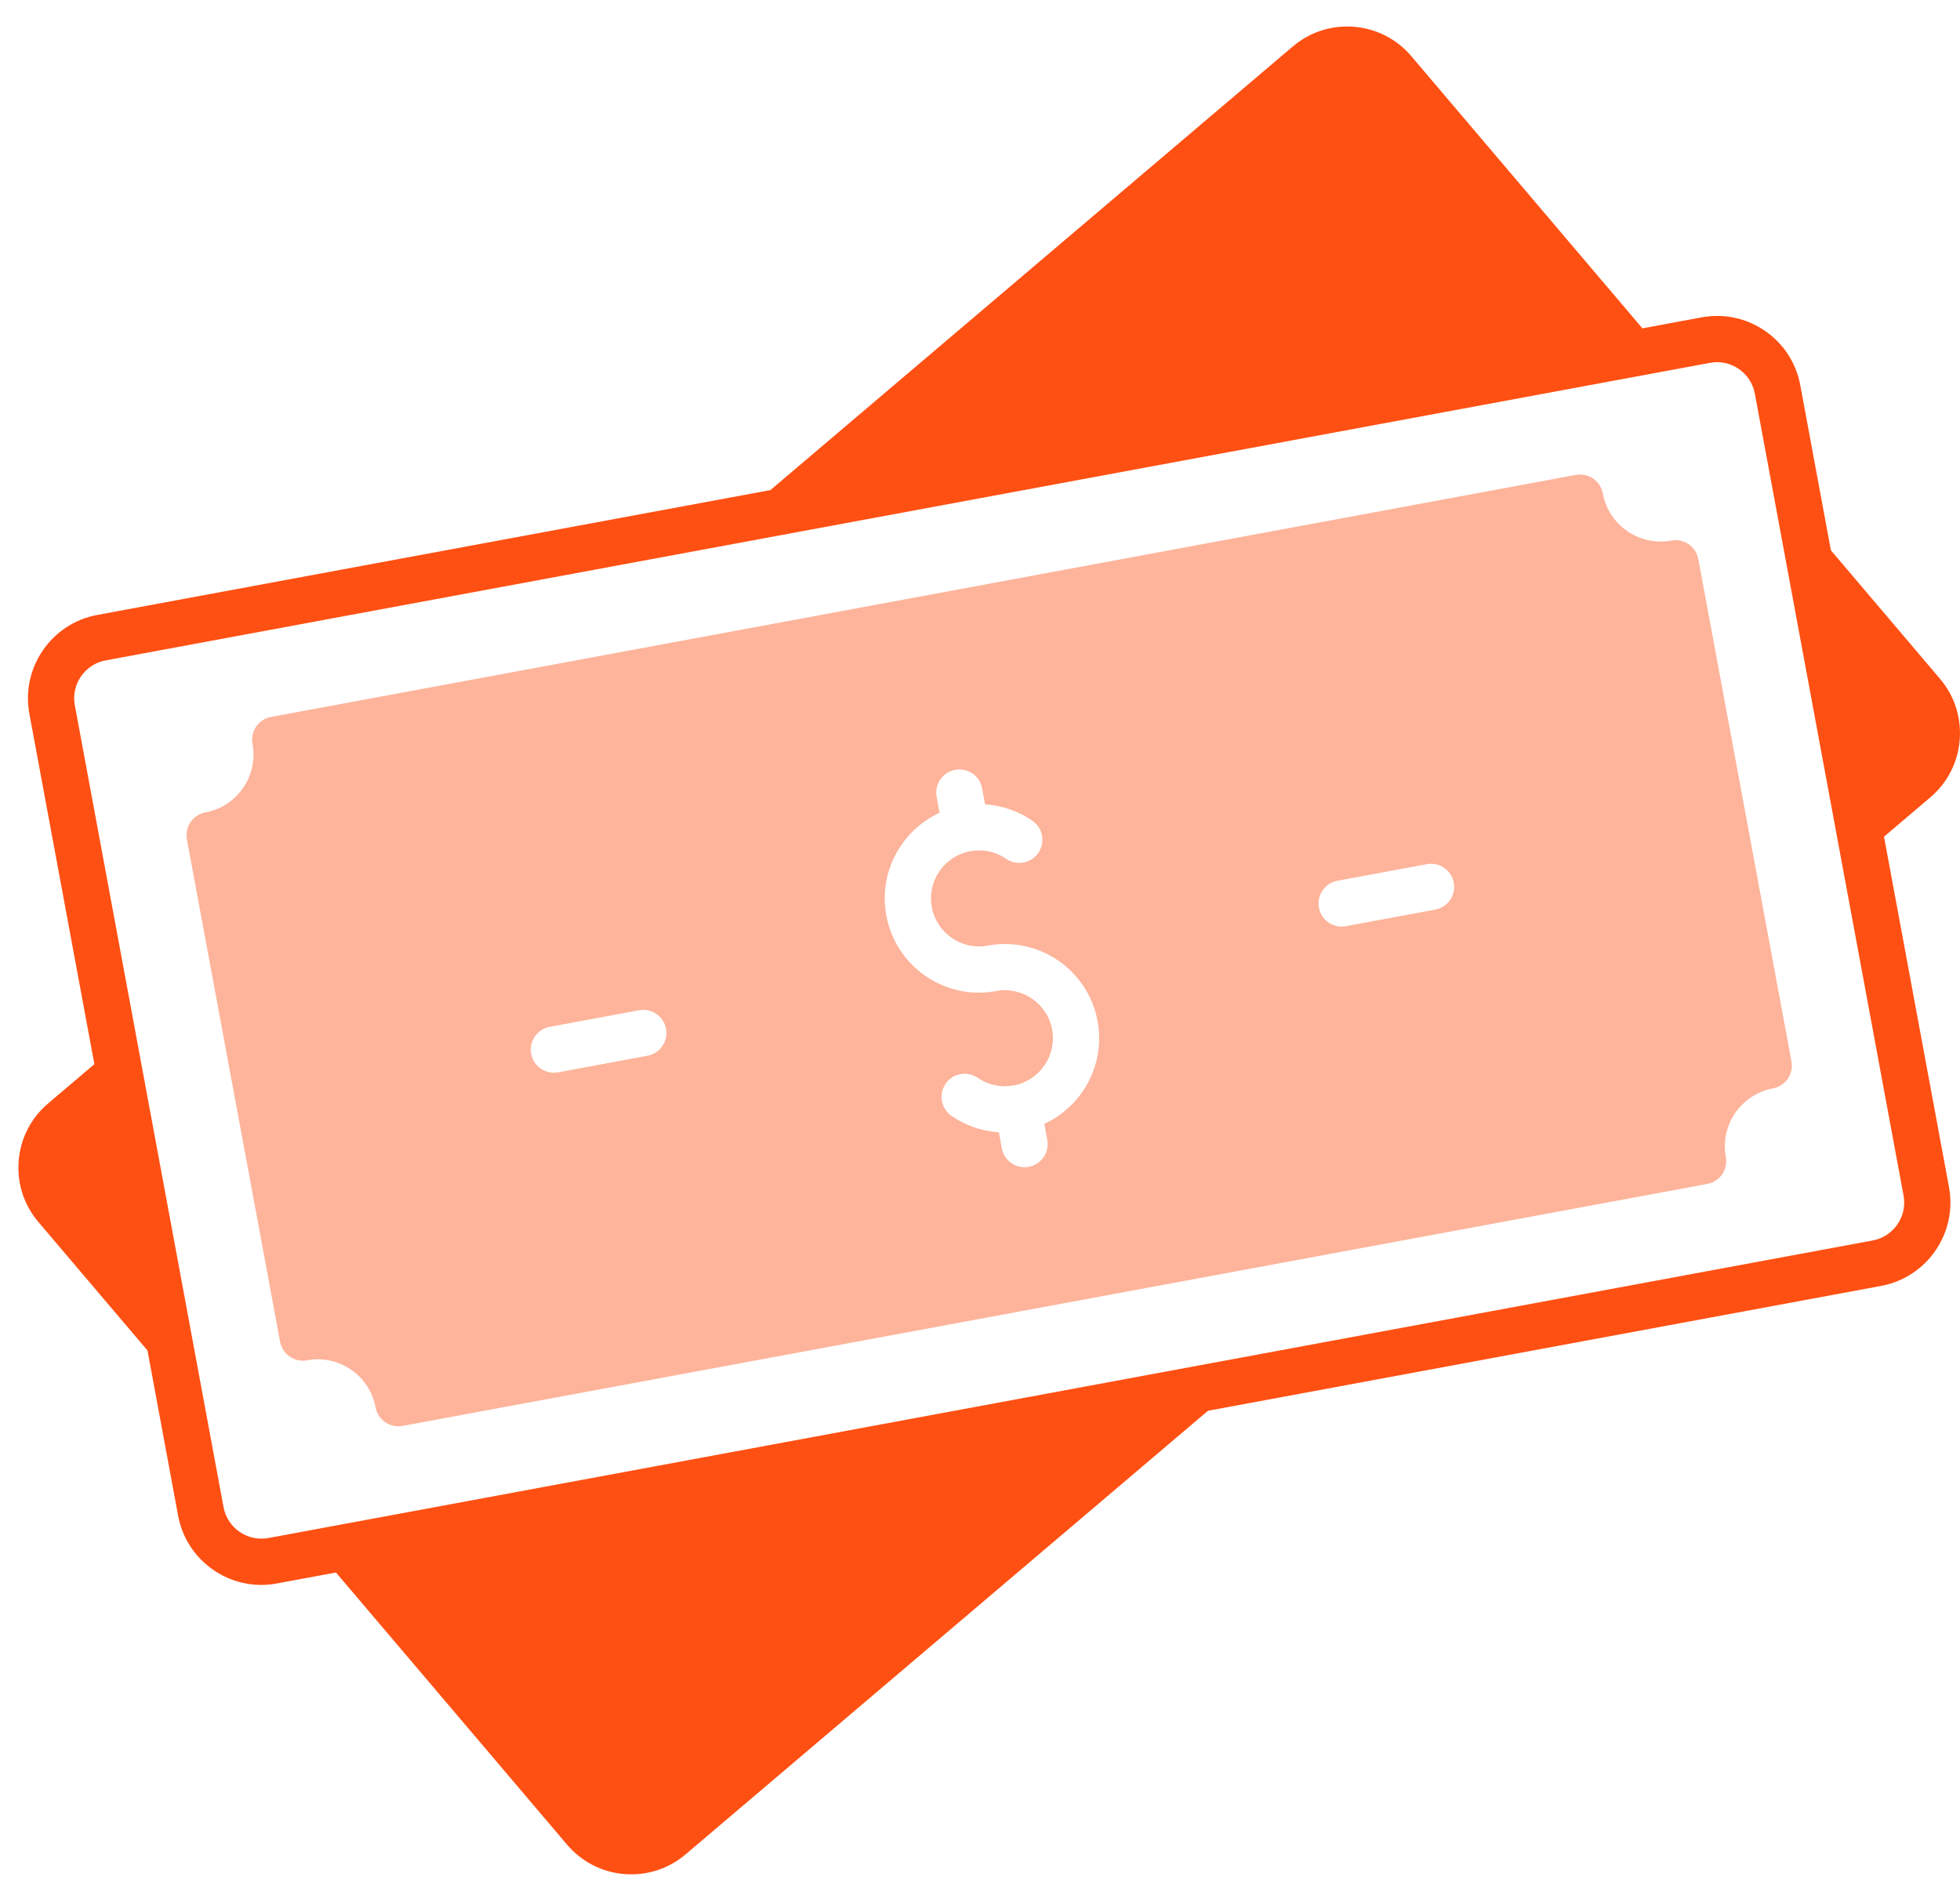 <svg width="60" height="58" viewBox="0 0 60 58" fill="none" xmlns="http://www.w3.org/2000/svg">
<path d="M51.164 16.546C50.187 16.728 49.246 16.08 49.065 15.104C48.994 14.72 48.623 14.467 48.24 14.537L8.297 21.946C8.112 21.98 7.949 22.086 7.843 22.241C7.736 22.395 7.696 22.586 7.73 22.77C7.911 23.747 7.264 24.688 6.288 24.869C5.904 24.941 5.65 25.31 5.721 25.694L8.574 41.073C8.645 41.458 9.015 41.711 9.398 41.64C10.375 41.459 11.316 42.106 11.497 43.082C11.567 43.469 11.947 43.721 12.322 43.649L52.265 36.241C52.45 36.207 52.613 36.101 52.72 35.946C52.826 35.791 52.866 35.601 52.832 35.416C52.651 34.44 53.298 33.498 54.274 33.317C54.659 33.246 54.912 32.877 54.841 32.492L51.989 17.113C51.917 16.729 51.547 16.476 51.164 16.546ZM43.937 27.844L41.2 28.352C41.157 28.36 41.114 28.364 41.071 28.364C40.736 28.364 40.439 28.126 40.376 27.785C40.304 27.401 40.558 27.032 40.942 26.961L43.679 26.453C44.062 26.382 44.433 26.636 44.504 27.02C44.575 27.404 44.322 27.773 43.937 27.844ZM32.06 34.893C32.131 35.277 31.877 35.647 31.493 35.718C31.449 35.726 31.406 35.73 31.363 35.73C31.029 35.73 30.731 35.492 30.668 35.151L30.577 34.66C30.063 34.628 29.565 34.459 29.129 34.159C28.808 33.938 28.726 33.498 28.947 33.175C29.169 32.853 29.609 32.772 29.931 32.993C30.254 33.215 30.645 33.298 31.031 33.227C31.827 33.079 32.355 32.311 32.208 31.514C32.06 30.718 31.292 30.19 30.495 30.337C29.738 30.478 28.971 30.315 28.336 29.879C27.701 29.442 27.274 28.785 27.133 28.027C26.993 27.27 27.155 26.503 27.592 25.868C27.891 25.432 28.295 25.094 28.763 24.88L28.673 24.39C28.601 24.006 28.855 23.637 29.239 23.566C29.622 23.494 29.993 23.748 30.064 24.132L30.155 24.622C30.669 24.654 31.167 24.825 31.603 25.124C31.925 25.345 32.007 25.786 31.785 26.108C31.564 26.43 31.124 26.512 30.801 26.29C30.478 26.068 30.087 25.985 29.701 26.057C29.316 26.128 28.981 26.346 28.758 26.669C28.536 26.993 28.453 27.383 28.525 27.769C28.673 28.566 29.44 29.094 30.237 28.946C31.802 28.656 33.309 29.692 33.599 31.256C33.845 32.58 33.14 33.864 31.969 34.402L32.06 34.893ZM16.827 31.433L19.564 30.925C19.948 30.854 20.317 31.108 20.389 31.492C20.46 31.876 20.206 32.246 19.822 32.317L17.085 32.825C17.042 32.833 16.998 32.837 16.955 32.837C16.621 32.837 16.324 32.599 16.26 32.258C16.189 31.874 16.443 31.504 16.827 31.433Z" fill="#FDB49B"/>
<path d="M59.991 22.655C60.047 21.969 59.833 21.303 59.387 20.778L56.048 16.846L55.111 11.793C54.985 11.112 54.601 10.52 54.03 10.128C53.459 9.735 52.769 9.589 52.087 9.715L50.278 10.051L43.204 1.72C42.758 1.195 42.136 0.876 41.45 0.82C40.765 0.764 40.098 0.978 39.574 1.424L23.584 15.002L2.977 18.824C1.571 19.084 0.639 20.441 0.899 21.848L2.889 32.575L1.472 33.778C0.948 34.224 0.628 34.846 0.572 35.532C0.516 36.218 0.73 36.884 1.176 37.408L4.515 41.34L5.452 46.394C5.578 47.075 5.962 47.666 6.534 48.059C6.971 48.359 7.478 48.516 7.997 48.516C8.156 48.516 8.316 48.501 8.476 48.471L10.285 48.136L17.359 56.467C17.805 56.991 18.427 57.311 19.113 57.367C19.792 57.423 20.466 57.209 20.989 56.763L36.979 43.185L57.586 39.363C58.992 39.102 59.924 37.746 59.663 36.339L57.674 25.612L59.091 24.408C59.615 23.963 59.935 23.34 59.991 22.655L59.991 22.655ZM57.328 37.972L8.218 47.08C7.578 47.199 6.962 46.775 6.843 46.136L2.291 21.59C2.233 21.28 2.3 20.966 2.478 20.707C2.657 20.447 2.926 20.272 3.235 20.215L52.345 11.107C52.652 11.049 52.968 11.115 53.228 11.294C53.488 11.473 53.662 11.742 53.72 12.051L58.272 36.597C58.391 37.236 57.967 37.853 57.328 37.972Z" fill="#FF5013"/>
</svg>
